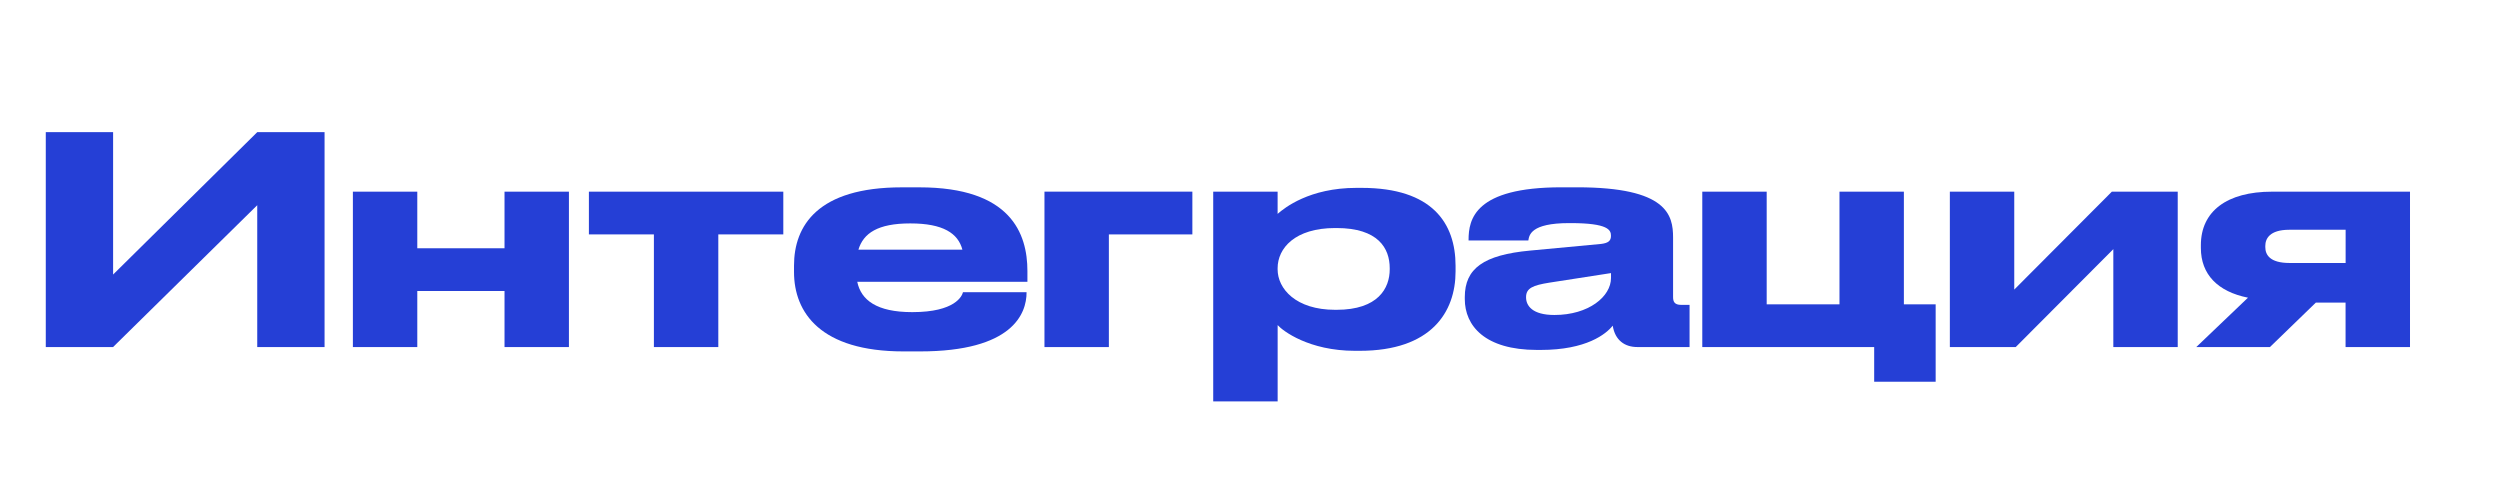 <?xml version="1.0" encoding="UTF-8"?> <!-- Generator: Adobe Illustrator 24.2.3, SVG Export Plug-In . SVG Version: 6.00 Build 0) --> <svg xmlns="http://www.w3.org/2000/svg" xmlns:xlink="http://www.w3.org/1999/xlink" id="Layer_1" x="0px" y="0px" viewBox="0 0 796.15 159.62" style="enable-background:new 0 0 796.15 159.62;" xml:space="preserve"> <style type="text/css"> .st0{fill:none;} .st1{enable-background:new ;} .st2{fill:#253FD6;} </style> <rect x="9.62" y="42.08" class="st0" width="871.15" height="88.46"></rect> <g class="st1"> <path class="st2" d="M81.92,65.35l-45.91,45.17H14.58V42.08h21.44v45.35l45.91-45.35h21.43v68.44H81.92V65.35z"></path> <path class="st2" d="M112.38,110.52V61.03h20.51v18.03h27.78V61.03h20.51v49.49h-20.51V92.68h-27.78v17.85H112.38z"></path> <path class="st2" d="M208.24,74.65h-20.7V61.03h61.91v13.62h-20.7v35.88h-20.51V74.65z"></path> <path class="st2" d="M326.92,93.14c0,6.71-4.42,18.77-33.95,18.77h-5.24c-26.4,0-34.87-12.33-34.87-25.3v-2.02 c0-12.7,7.54-24.93,34.31-24.93h5.61c29.07,0,34.41,14.63,34.41,26.68v3.4h-54.19c1.2,5.8,6.16,9.66,17.48,9.66h0.09 c13.62,0,15.82-5.15,16.1-6.35h20.24V93.14z M289.84,71.15c-10.3,0-14.9,3.13-16.47,8.37h33.12c-1.38-5.24-6.16-8.37-16.56-8.37 H289.84z"></path> <path class="st2" d="M332.62,61.03h47.1v13.62h-26.59v35.88h-20.51V61.03z"></path> <path class="st2" d="M406.87,61.03v7.08c2.21-1.93,10.12-8.28,25.11-8.28h1.66c22.45,0,29.9,11.22,29.9,24.84v1.75 c0,12.97-7.73,25.3-30.54,25.3h-1.47c-14.72,0-23-6.35-24.65-8.19v24.29h-20.52V61.03H406.87z M406.87,85.78 c0,6.16,5.79,12.88,18.31,12.88h0.46c13.25,0,16.93-6.9,16.93-12.88v-0.37c0-6.35-3.68-12.79-16.93-12.79h-0.46 c-12.79,0-18.31,6.44-18.31,12.79V85.78z"></path> <path class="st2" d="M490.68,111.44h-1.2c-16.65,0-23-7.73-23-16.19v-0.64c0-9.11,5.98-13.43,20.79-14.81l22.63-2.12 c2.3-0.28,3.13-1.01,3.13-2.58c0-1.84-0.83-4.05-12.88-4.05h-0.46c-12.24,0-12.7,3.86-12.97,5.52h-19.04v-0.18 c0-6.53,1.93-16.74,29.53-16.74h5.06c28.7,0,30.54,8.83,30.54,16.01v18.95c0,1.47,0.46,2.48,2.58,2.48h2.67v13.43h-16.65 c-3.96,0-7.08-2.12-7.82-6.81C511.47,106.38,505.21,111.44,490.68,111.44z M513.03,86.97l-19.59,3.04 c-5.24,0.83-7.45,1.75-7.45,4.6v0.09c0,2.67,2.02,5.61,9.02,5.61c10.95,0,18.03-5.89,18.03-11.78V86.97z"></path> <path class="st2" d="M616.44,121.56h-19.59v-11.04h-54.74V61.03h20.51v35.88h23.18V61.03h20.51v35.88h10.12V121.56z"></path> <path class="st2" d="M620.95,61.03h20.51v31.19l31.09-31.19h20.97v49.49h-20.51V79.34l-31.09,31.19h-20.97V61.03z"></path> <path class="st2" d="M737.51,96.36l-14.63,14.17h-23.46l16.47-15.73c-9.66-1.93-15-7.45-15-15.82v-0.92 c0-10.76,8.28-17.02,22.63-17.02h43.97v49.49h-20.52V96.36H737.51z M729.05,73.17c-6.26,0-7.64,2.85-7.64,5.15v0.37 c0,2.39,1.38,5.06,7.73,5.06h17.85V73.17H729.05z"></path> </g> </svg> 